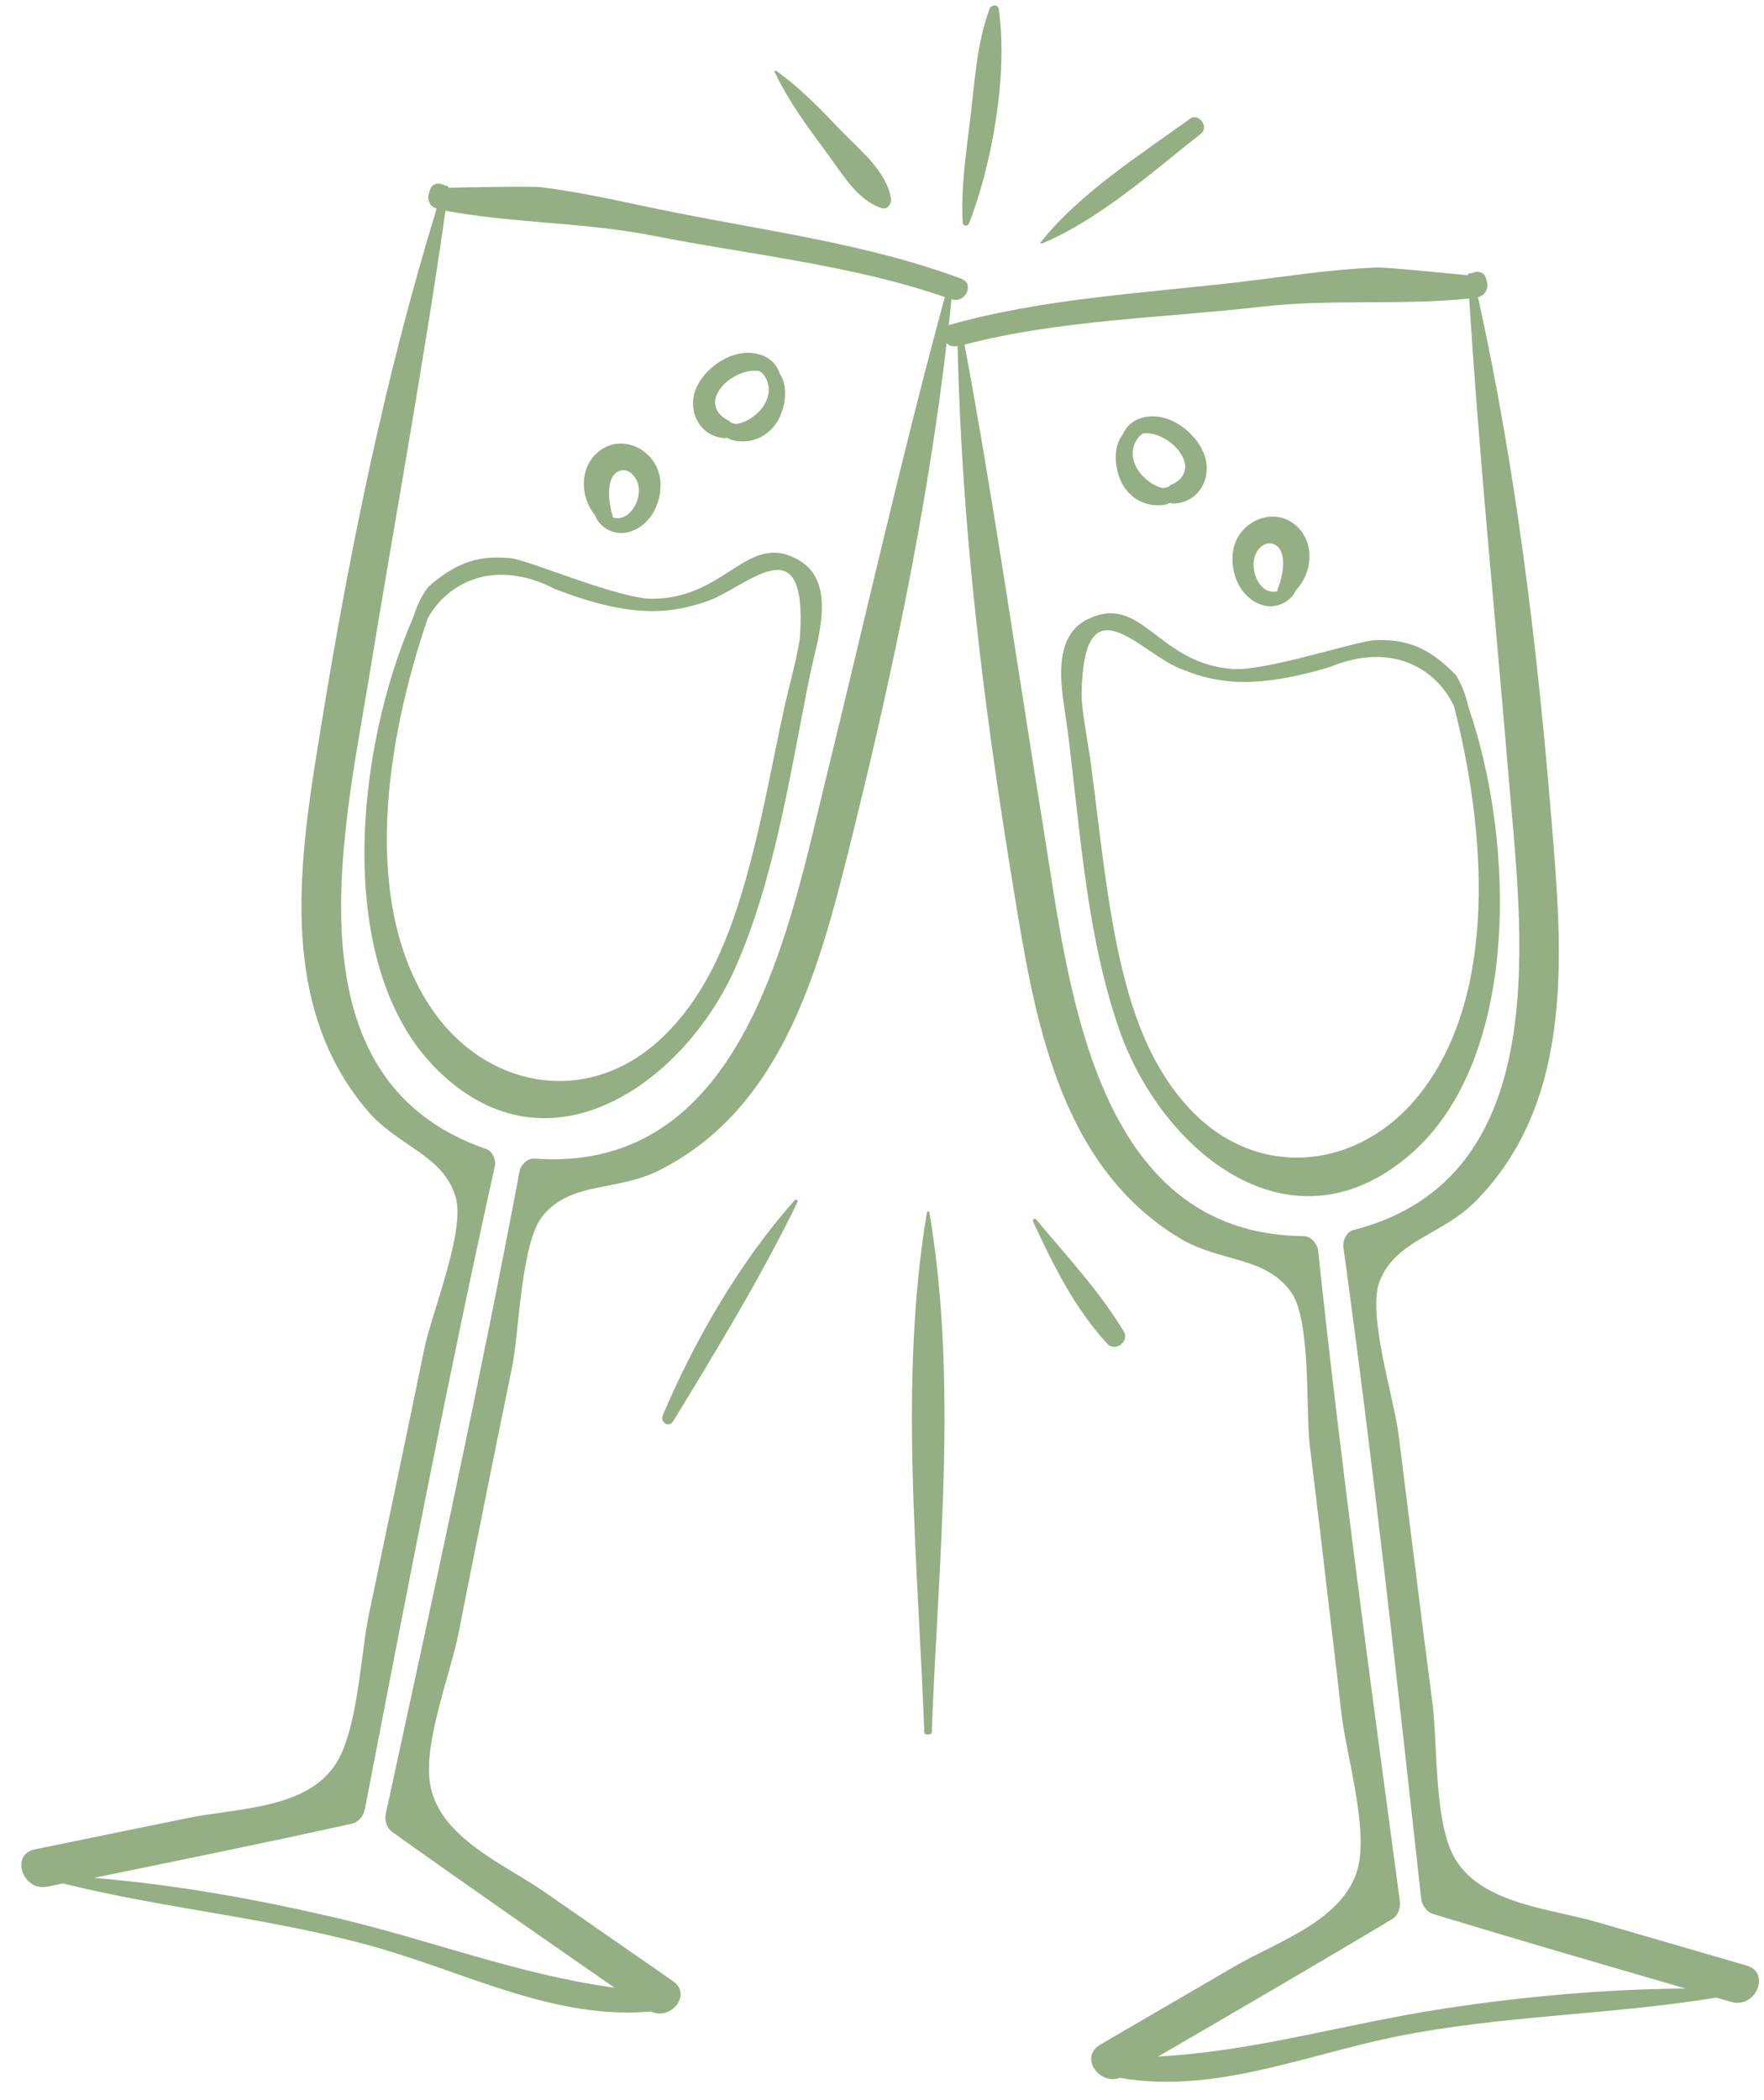 <svg width="79" height="94" viewBox="0 0 79 94" fill="none" xmlns="http://www.w3.org/2000/svg">
<path d="M30.135 88.686C28.225 87.36 26.315 86.035 24.404 84.71C22.578 83.444 19.653 82.262 19.259 79.85C18.948 78.012 20.19 74.896 20.548 73.057C20.93 71.075 21.336 69.105 21.73 67.123C22.124 65.141 22.53 63.172 22.936 61.19C23.258 59.626 23.318 55.614 24.321 54.408C25.598 52.88 27.604 53.346 29.503 52.402C35.209 49.549 36.785 42.982 38.182 37.359C40.14 29.443 41.788 21.516 42.612 13.397C43.221 13.6 43.674 12.716 43.053 12.478C38.97 10.961 34.577 10.376 30.314 9.529C28.297 9.135 26.279 8.633 24.237 8.382C23.784 8.323 20.488 8.394 20.094 8.406C20.082 8.335 20.011 8.299 19.939 8.311C19.724 8.168 19.39 8.179 19.282 8.442C19.259 8.502 19.247 8.55 19.223 8.609C19.115 8.908 19.223 9.242 19.557 9.338C17.229 16.919 15.665 24.632 14.387 32.464C13.456 38.183 12.31 44.833 16.441 49.704C17.814 51.328 19.844 51.686 20.405 53.584C20.858 55.077 19.33 58.802 19.008 60.354C18.602 62.324 18.196 64.306 17.778 66.276C17.36 68.246 16.954 70.228 16.537 72.198C16.142 74.036 16.047 77.379 15.044 78.955C13.731 81.009 10.579 80.937 8.394 81.391C6.114 81.856 3.833 82.322 1.565 82.788C0.442 83.014 1.016 84.686 2.126 84.459C2.353 84.411 2.58 84.364 2.818 84.316C7.522 85.486 12.394 85.88 17.074 87.241C21.049 88.399 24.954 90.429 29.156 90.047C30.028 90.476 31.019 89.294 30.135 88.686ZM14.901 85.82C11.415 85.008 7.797 84.364 4.203 84.065C8.06 83.277 11.916 82.489 15.76 81.641C16.047 81.582 16.274 81.295 16.334 81.021C18.196 71.398 20.035 61.775 22.16 52.211C22.22 51.937 22.064 51.531 21.766 51.435C12.788 48.343 15.378 37.311 16.513 30.41C17.659 23.402 18.948 16.453 19.951 9.433C22.924 9.994 26.16 9.946 29.204 10.543C33.49 11.391 38.17 11.857 42.313 13.301C40.391 20.369 38.791 27.497 37.048 34.613C35.377 41.394 33.407 52.569 23.939 51.865C23.628 51.841 23.318 52.152 23.27 52.426C21.456 62.049 19.354 71.636 17.277 81.2C17.217 81.474 17.312 81.82 17.551 82C20.846 84.352 24.189 86.668 27.521 88.984C23.163 88.387 19.223 86.823 14.901 85.82Z" fill="#93af83"/>
<path d="M36.284 30.172C36.571 28.739 37.538 26.088 35.771 25.073C33.478 23.76 32.547 26.793 29.216 26.805C27.688 26.805 23.724 25.085 22.876 24.99C21.563 24.858 20.512 25.097 19.187 26.267C18.901 26.637 18.674 27.091 18.506 27.64C15.916 33.55 14.925 43.245 19.545 47.853C24.548 52.856 30.649 48.474 32.941 43.305C34.732 39.233 35.4 34.505 36.284 30.172ZM35.15 31.556C34.612 34.028 34.171 36.547 33.502 38.995C32.738 41.788 31.687 44.63 29.467 46.624C26.148 49.597 21.599 48.665 19.223 45C16.131 40.224 17.336 32.989 19.163 27.664C20.023 26.124 22.088 24.954 24.846 26.363C28.535 27.808 30.243 27.366 31.544 26.96C33.407 26.375 36.153 23.294 35.83 28.452C35.782 29.133 35.305 30.864 35.15 31.556Z" fill="#93af83"/>
<path d="M29.526 21.253C29.252 20.083 27.843 19.414 26.84 20.19C25.933 20.895 25.968 22.244 26.649 23.068C26.828 23.581 27.437 23.951 28.034 23.844C29.168 23.641 29.777 22.303 29.526 21.253ZM28.356 22.769C28.189 23.008 27.962 23.199 27.652 23.199C27.58 23.199 27.509 23.175 27.437 23.163C27.437 23.139 27.449 23.115 27.437 23.091C27.294 22.638 27.21 22.017 27.341 21.551C27.497 21.038 28.022 20.847 28.392 21.313C28.738 21.718 28.643 22.363 28.356 22.769Z" fill="#93af83"/>
<path d="M34.923 16.728C34.756 16.227 34.35 15.856 33.621 15.797C32.619 15.725 31.52 16.525 31.162 17.42C30.768 18.411 31.341 19.546 32.463 19.617C32.499 19.617 32.511 19.593 32.547 19.593C32.642 19.641 32.726 19.689 32.834 19.713C33.777 19.928 34.624 19.414 34.971 18.555C35.197 17.982 35.269 17.265 34.923 16.728ZM34.254 16.847C34.851 17.826 33.801 18.889 32.941 18.984C32.857 18.961 32.774 18.937 32.702 18.901C32.678 18.877 32.666 18.841 32.631 18.829C32.189 18.614 32.022 18.304 32.022 17.982V17.97C32.022 17.922 32.034 17.874 32.045 17.826C32.26 17.05 33.323 16.465 34.027 16.62C34.111 16.668 34.183 16.74 34.254 16.847Z" fill="#93af83"/>
<path d="M50.157 93.019C54.312 93.748 58.371 92.028 62.419 91.193C67.183 90.214 72.078 90.214 76.865 89.426C77.092 89.486 77.319 89.557 77.534 89.617C78.62 89.939 79.325 88.315 78.226 87.993C75.994 87.348 73.761 86.692 71.528 86.047C69.391 85.426 66.251 85.235 65.093 83.086C64.222 81.438 64.389 78.096 64.15 76.233C63.887 74.227 63.637 72.233 63.386 70.228C63.135 68.222 62.885 66.228 62.634 64.222C62.443 62.646 61.213 58.814 61.786 57.357C62.514 55.507 64.556 55.303 66.06 53.799C70.561 49.274 69.965 42.552 69.487 36.774C68.842 28.87 67.899 21.05 66.192 13.301C66.526 13.23 66.669 12.907 66.586 12.597C66.574 12.537 66.55 12.489 66.538 12.43C66.454 12.155 66.12 12.107 65.893 12.239C65.822 12.215 65.75 12.239 65.738 12.322C65.344 12.287 62.073 11.952 61.607 11.976C59.553 12.06 57.5 12.394 55.458 12.633C51.148 13.134 46.719 13.361 42.528 14.543C41.883 14.722 42.266 15.642 42.886 15.486C43.065 23.653 44.056 31.676 45.382 39.735C46.313 45.454 47.364 52.116 52.82 55.423C54.635 56.521 56.676 56.223 57.822 57.847C58.73 59.124 58.467 63.136 58.658 64.712C58.897 66.717 59.148 68.711 59.374 70.717C59.613 72.723 59.852 74.729 60.079 76.722C60.294 78.585 61.273 81.797 60.819 83.599C60.222 85.963 57.213 86.907 55.291 88.029C53.285 89.199 51.268 90.369 49.262 91.539C48.331 92.1 49.226 93.354 50.157 93.019ZM51.865 92.064C55.375 90.023 58.873 87.993 62.359 85.904C62.61 85.749 62.729 85.402 62.694 85.128C61.392 75.421 60.067 65.703 59.028 55.96C58.992 55.686 58.718 55.351 58.407 55.339C48.916 55.268 47.853 43.985 46.731 37.084C45.561 29.861 44.534 22.626 43.197 15.427C47.435 14.316 52.139 14.233 56.485 13.731C59.565 13.373 62.789 13.683 65.798 13.361C66.239 20.429 66.956 27.473 67.541 34.529C68.114 41.49 69.809 52.713 60.616 55.065C60.318 55.136 60.127 55.53 60.162 55.817C61.5 65.523 62.574 75.266 63.649 85.008C63.684 85.283 63.887 85.593 64.162 85.677C67.923 86.823 71.708 87.921 75.492 89.02C71.887 89.044 68.233 89.378 64.687 89.915C60.294 90.584 56.246 91.826 51.865 92.064Z" fill="#93af83"/>
<path d="M50.133 46.11C51.996 51.447 57.715 56.306 63.111 51.722C68.078 47.495 67.875 37.753 65.762 31.652C65.642 31.091 65.451 30.625 65.201 30.219C63.971 28.942 62.944 28.619 61.619 28.655C60.759 28.679 56.676 30.076 55.148 29.945C51.829 29.67 51.148 26.578 48.748 27.7C46.898 28.572 47.65 31.282 47.817 32.738C48.378 37.132 48.653 41.896 50.133 46.11ZM48.438 31.067C48.522 25.897 51.017 29.192 52.832 29.921C54.097 30.434 55.769 31.007 59.553 29.861C62.407 28.679 64.377 30.016 65.117 31.616C66.514 37.06 67.123 44.379 63.66 48.88C60.998 52.355 56.389 52.916 53.321 49.68C51.268 47.519 50.456 44.594 49.907 41.752C49.441 39.257 49.19 36.714 48.856 34.207C48.772 33.514 48.426 31.747 48.438 31.067Z" fill="#93af83"/>
<path d="M56.593 27.103C57.178 27.258 57.81 26.936 58.025 26.434C58.777 25.659 58.909 24.321 58.061 23.545C57.118 22.686 55.661 23.247 55.291 24.381C54.969 25.42 55.47 26.805 56.593 27.103ZM56.401 24.548C56.807 24.118 57.321 24.345 57.428 24.87C57.536 25.348 57.392 25.945 57.213 26.399C57.201 26.423 57.213 26.447 57.213 26.47C57.142 26.482 57.07 26.494 56.998 26.494C56.688 26.47 56.473 26.267 56.33 26.017C56.091 25.575 56.043 24.93 56.401 24.548Z" fill="#93af83"/>
<path d="M50.098 21.277C50.372 22.16 51.172 22.733 52.127 22.602C52.235 22.59 52.33 22.53 52.426 22.506C52.45 22.518 52.474 22.542 52.497 22.542C53.62 22.554 54.276 21.48 53.966 20.453C53.691 19.534 52.653 18.65 51.65 18.638C50.921 18.638 50.48 18.985 50.277 19.462C49.895 19.951 49.907 20.668 50.098 21.277ZM51.196 19.402C51.9 19.307 52.915 19.975 53.071 20.763C53.071 20.811 53.082 20.859 53.082 20.907V20.919C53.059 21.241 52.867 21.539 52.414 21.718C52.378 21.73 52.366 21.766 52.342 21.79C52.259 21.814 52.175 21.838 52.091 21.85C51.244 21.683 50.277 20.549 50.957 19.617C51.017 19.522 51.1 19.462 51.196 19.402Z" fill="#93af83"/>
<path d="M44.725 0.395C44.689 0.168 44.379 0.216 44.319 0.395C43.722 1.995 43.65 3.762 43.435 5.457C43.256 6.95 43.03 8.454 43.113 9.958C43.125 10.137 43.34 10.149 43.4 9.994C44.438 7.332 45.155 3.261 44.725 0.395Z" fill="#93af83"/>
<path d="M53.297 5.314C51.053 6.938 48.343 8.657 46.611 10.842C46.587 10.878 46.611 10.914 46.659 10.902C49.238 9.827 51.614 7.69 53.799 5.971C54.145 5.672 53.679 5.039 53.297 5.314Z" fill="#93af83"/>
<path d="M37.681 5.863C36.785 4.92 35.818 3.917 34.756 3.165C34.72 3.141 34.684 3.189 34.696 3.225C35.305 4.526 36.212 5.744 37.06 6.89C37.729 7.785 38.373 8.944 39.472 9.314C39.746 9.409 39.937 9.123 39.901 8.884C39.711 7.678 38.493 6.699 37.681 5.863Z" fill="#93af83"/>
<path d="M41.621 54.265C41.609 54.229 41.525 54.229 41.513 54.265C40.236 61.906 41.119 69.893 41.394 77.558C41.394 77.678 41.728 77.678 41.728 77.558C42.015 69.881 42.91 61.894 41.621 54.265Z" fill="#93af83"/>
<path d="M35.592 53.727C33.144 56.474 31.114 59.984 29.681 63.362C29.55 63.673 29.968 63.936 30.147 63.625C32.081 60.461 34.087 57.154 35.711 53.823C35.759 53.739 35.663 53.656 35.592 53.727Z" fill="#93af83"/>
<path d="M50.325 59.602C49.226 57.787 47.758 56.211 46.397 54.587C46.337 54.516 46.229 54.611 46.265 54.683C47.161 56.617 48.128 58.575 49.596 60.163C49.954 60.533 50.599 60.043 50.325 59.602Z" fill="#93af83"/>
</svg>
